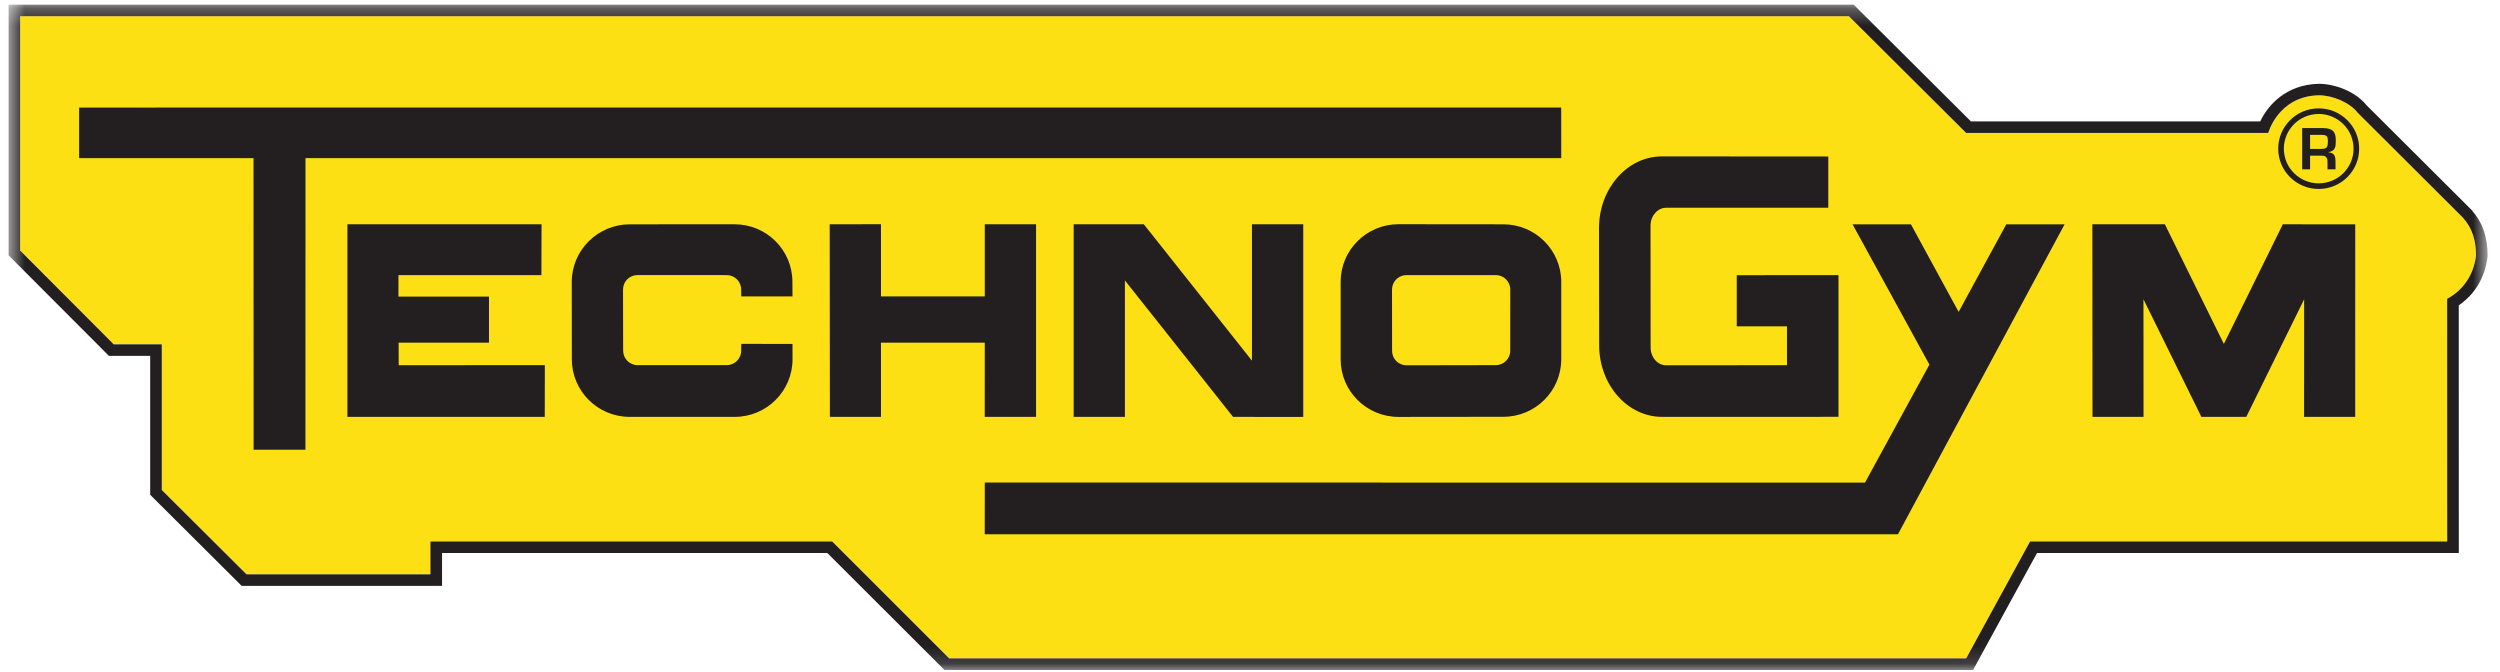 <?xml version="1.0" encoding="UTF-8"?>
<svg width="145px" height="39px" viewBox="0 0 145 39" version="1.1" xmlns="http://www.w3.org/2000/svg" xmlns:xlink="http://www.w3.org/1999/xlink">
    <!-- Generator: Sketch 46.2 (44496) - http://www.bohemiancoding.com/sketch -->
    <title>Technogym-logo</title>
    <desc>Created with Sketch.</desc>
    <defs>
        <rect id="path-1" x="0" y="0" width="146" height="41"></rect>
        <polygon id="path-3" points="144.342 38.859 144.342 0.27 0.558 0.27 0.558 38.859 144.342 38.859"></polygon>
    </defs>
    <g id="Forside-og-menu" stroke="none" stroke-width="1" fill="none" fill-rule="evenodd">
        <g id="Forslag-1-Fullpage" transform="translate(-647, -619)">
            <g id="Sektion-1" transform="translate(94, 166)">
                <g id="Technogym-logo" transform="translate(552, 452)">
                    <mask id="mask-2" fill="white">
                        <use xlink:href="#path-1"></use>
                    </mask>
                    <g id="Mask"></g>
                    <g id="Page-1" mask="url(#mask-2)">
                        <g transform="translate(-255, -20)" id="Group-12">
                            <g transform="translate(0, 21)">
                                <path d="M397.937,31.404 L373.745,31.404 L370.037,38.19 L311.055,38.19 L304.266,31.404 L280.966,31.405 L280.966,33.312 L270.298,33.312 L265.382,28.42 L265.382,19.973 L262.595,19.973 L257.17,14.53 L257.17,0.94 L363.234,0.94 L370.037,7.711 L387.559,7.711 C387.559,7.711 388.131,5.576 390.498,5.527 C391.273,5.527 392.288,5.937 392.757,6.551 L398.849,12.625 C399.426,13.272 399.607,14.003 399.607,14.83 C399.47,15.956 398.861,16.831 397.937,17.334 L397.937,31.404 Z" id="Fill-2" fill="#FDE014"></path>
                                <g id="Group-6" transform="translate(255.94, 0)">
                                    <mask id="mask-4" fill="white">
                                        <use xlink:href="#path-3"></use>
                                    </mask>
                                    <g id="Clip-5"></g>
                                    <path d="M107.295,0.939 L114.097,7.712 L131.619,7.712 C131.619,7.712 132.191,5.575 134.558,5.527 C135.335,5.527 136.349,5.935 136.815,6.55 L142.909,12.624 C143.488,13.272 143.669,14.003 143.669,14.83 C143.532,15.958 142.92,16.83 141.995,17.333 L141.998,31.404 L117.805,31.404 L114.097,38.189 L55.115,38.189 L48.326,31.404 L25.024,31.405 L25.024,33.311 L14.356,33.311 L9.444,28.42 L9.444,19.972 L6.656,19.972 L1.228,14.529 L1.228,0.939 L107.295,0.939 Z M107.572,0.27 L107.295,0.27 L1.228,0.27 L0.558,0.27 L0.558,0.939 L0.558,14.529 L0.558,14.807 L0.752,15.003 L6.18,20.443 L6.376,20.642 L6.656,20.642 L8.771,20.642 L8.771,28.42 L8.771,28.697 L8.968,28.894 L13.88,33.785 L14.077,33.981 L14.356,33.981 L25.024,33.981 L25.698,33.981 L25.698,33.311 L25.698,32.075 L48.045,32.075 L54.64,38.66 L54.836,38.859 L55.115,38.859 L114.097,38.859 L114.498,38.859 L114.687,38.51 L118.206,32.075 L141.998,32.075 L142.671,32.075 L142.671,31.404 L142.669,17.708 C143.605,17.071 144.191,16.092 144.335,14.91 L144.342,14.868 L144.342,14.83 C144.342,13.731 144.044,12.888 143.412,12.18 L143.398,12.164 L143.385,12.15 L137.322,6.106 C136.668,5.288 135.445,4.86 134.558,4.86 C132.644,4.899 131.59,6.115 131.154,7.042 L114.374,7.042 L107.768,0.465 L107.572,0.27 Z" id="Fill-4" fill="#231F20" mask="url(#mask-4)"></path>
                                </g>
                                <path d="M352.407,24.179 L362.633,24.176 L362.633,15.956 L356.731,15.961 L356.731,18.929 L359.645,18.929 L359.645,21.181 L352.636,21.187 C352.132,21.187 351.736,20.72 351.736,20.146 L351.731,13.088 C351.731,12.513 352.142,12.049 352.645,12.049 L362.041,12.049 L362.041,9.076 L352.395,9.071 C350.378,9.071 348.742,10.933 348.742,13.229 L348.751,20.021 C348.751,22.317 350.387,24.179 352.407,24.179 L352.407,24.179 Z M346.55,6.235 L260.589,6.239 L260.589,9.171 L270.704,9.171 L270.71,26.083 L273.716,26.083 L273.719,9.171 L346.553,9.171 L346.55,6.235 Z M390.484,10.96 C391.781,10.96 392.832,9.915 392.832,8.623 C392.832,7.333 391.781,6.285 390.484,6.285 C389.186,6.285 388.135,7.333 388.135,8.623 C388.135,9.915 389.186,10.96 390.484,10.96 L390.484,10.96 Z M390.484,6.61 C391.601,6.613 392.503,7.511 392.506,8.623 C392.503,9.734 391.601,10.632 390.484,10.634 C389.366,10.632 388.466,9.734 388.462,8.623 C388.466,7.511 389.366,6.613 390.484,6.61 L390.484,6.61 Z M389.985,9.03 L390.693,9.03 C390.913,9.032 390.996,9.174 390.996,9.374 L390.996,9.821 L391.46,9.821 L391.46,9.374 C391.46,9.037 391.379,8.862 391.051,8.833 L391.051,8.821 C391.46,8.759 391.477,8.501 391.477,8.149 C391.477,7.606 391.275,7.443 390.752,7.429 L389.525,7.429 L389.525,9.821 L389.985,9.821 L389.985,9.03 Z M389.985,7.823 L390.627,7.823 C390.958,7.823 391.017,7.882 391.017,8.222 C391.017,8.572 390.933,8.638 390.594,8.638 L389.985,8.638 L389.985,7.823 Z M279.12,19.874 L284.362,19.874 L284.362,17.203 L279.11,17.203 L279.112,15.956 L287.402,15.956 L287.41,13.008 L276.15,13.006 L276.15,24.179 L287.596,24.179 L287.601,21.178 L279.125,21.181 L279.12,19.874 Z M337.114,13.004 C335.26,13.004 333.757,14.5 333.757,16.344 L333.757,20.841 C333.757,22.687 335.26,24.181 337.114,24.181 L343.196,24.174 C345.05,24.174 346.553,22.679 346.553,20.834 L346.553,16.353 C346.553,14.507 345.05,13.01 343.196,13.01 L337.114,13.004 Z M343.595,16.793 L343.593,20.342 C343.593,20.804 343.217,21.178 342.753,21.178 L337.58,21.187 C337.116,21.187 336.741,20.814 336.741,20.351 L336.737,16.793 C336.737,16.33 337.114,15.956 337.577,15.956 L342.755,15.956 C343.219,15.956 343.595,16.33 343.595,16.793 L343.595,16.793 Z M384.984,19.948 L381.562,13.008 L377.357,13.008 L377.364,24.179 L380.325,24.179 L380.321,17.358 L383.68,24.179 L386.284,24.179 L389.641,17.358 L389.636,24.179 L392.602,24.179 L392.604,13.013 L388.404,13.008 L384.984,19.948 Z M316.092,24.179 L316.092,13.008 L313.116,13.006 L313.116,17.191 L307.097,17.191 L307.097,13.004 L304.123,13.008 L304.133,24.179 L307.097,24.179 L307.097,19.876 L313.116,19.876 L313.114,24.179 L316.092,24.179 Z M369.601,18.089 L366.835,13.013 L363.45,13.013 L367.906,21.148 L364.17,27.99 L313.117,27.988 L313.114,30.986 L366.083,30.986 L375.745,13.013 L372.362,13.013 L369.601,18.089 Z M322.342,13.008 L318.272,13.008 L318.272,24.179 L321.245,24.179 L321.245,16.266 L327.517,24.179 L331.589,24.183 L331.589,13.006 L328.613,13.008 L328.613,20.918 L322.342,13.008 Z M298.992,19.945 L298.988,20.342 C298.988,20.804 298.613,21.178 298.15,21.178 L292.984,21.178 C292.518,21.178 292.143,20.802 292.143,20.342 L292.136,16.79 C292.136,16.328 292.511,15.954 292.977,15.954 L298.15,15.956 C298.613,15.956 298.988,16.33 298.988,16.793 L298.992,17.191 L301.965,17.191 L301.96,16.347 C301.96,14.502 300.458,13.008 298.606,13.008 L292.531,13.01 C290.678,13.01 289.161,14.507 289.161,16.353 L289.166,20.836 C289.166,22.682 290.668,24.179 292.523,24.179 L298.61,24.179 C300.463,24.179 301.967,22.682 301.967,20.836 L301.965,19.948 L298.992,19.945 Z" id="Fill-7" fill="#231F20"></path>
                            </g>
                        </g>
                    </g>
                </g>
            </g>
        </g>
    </g>
</svg>